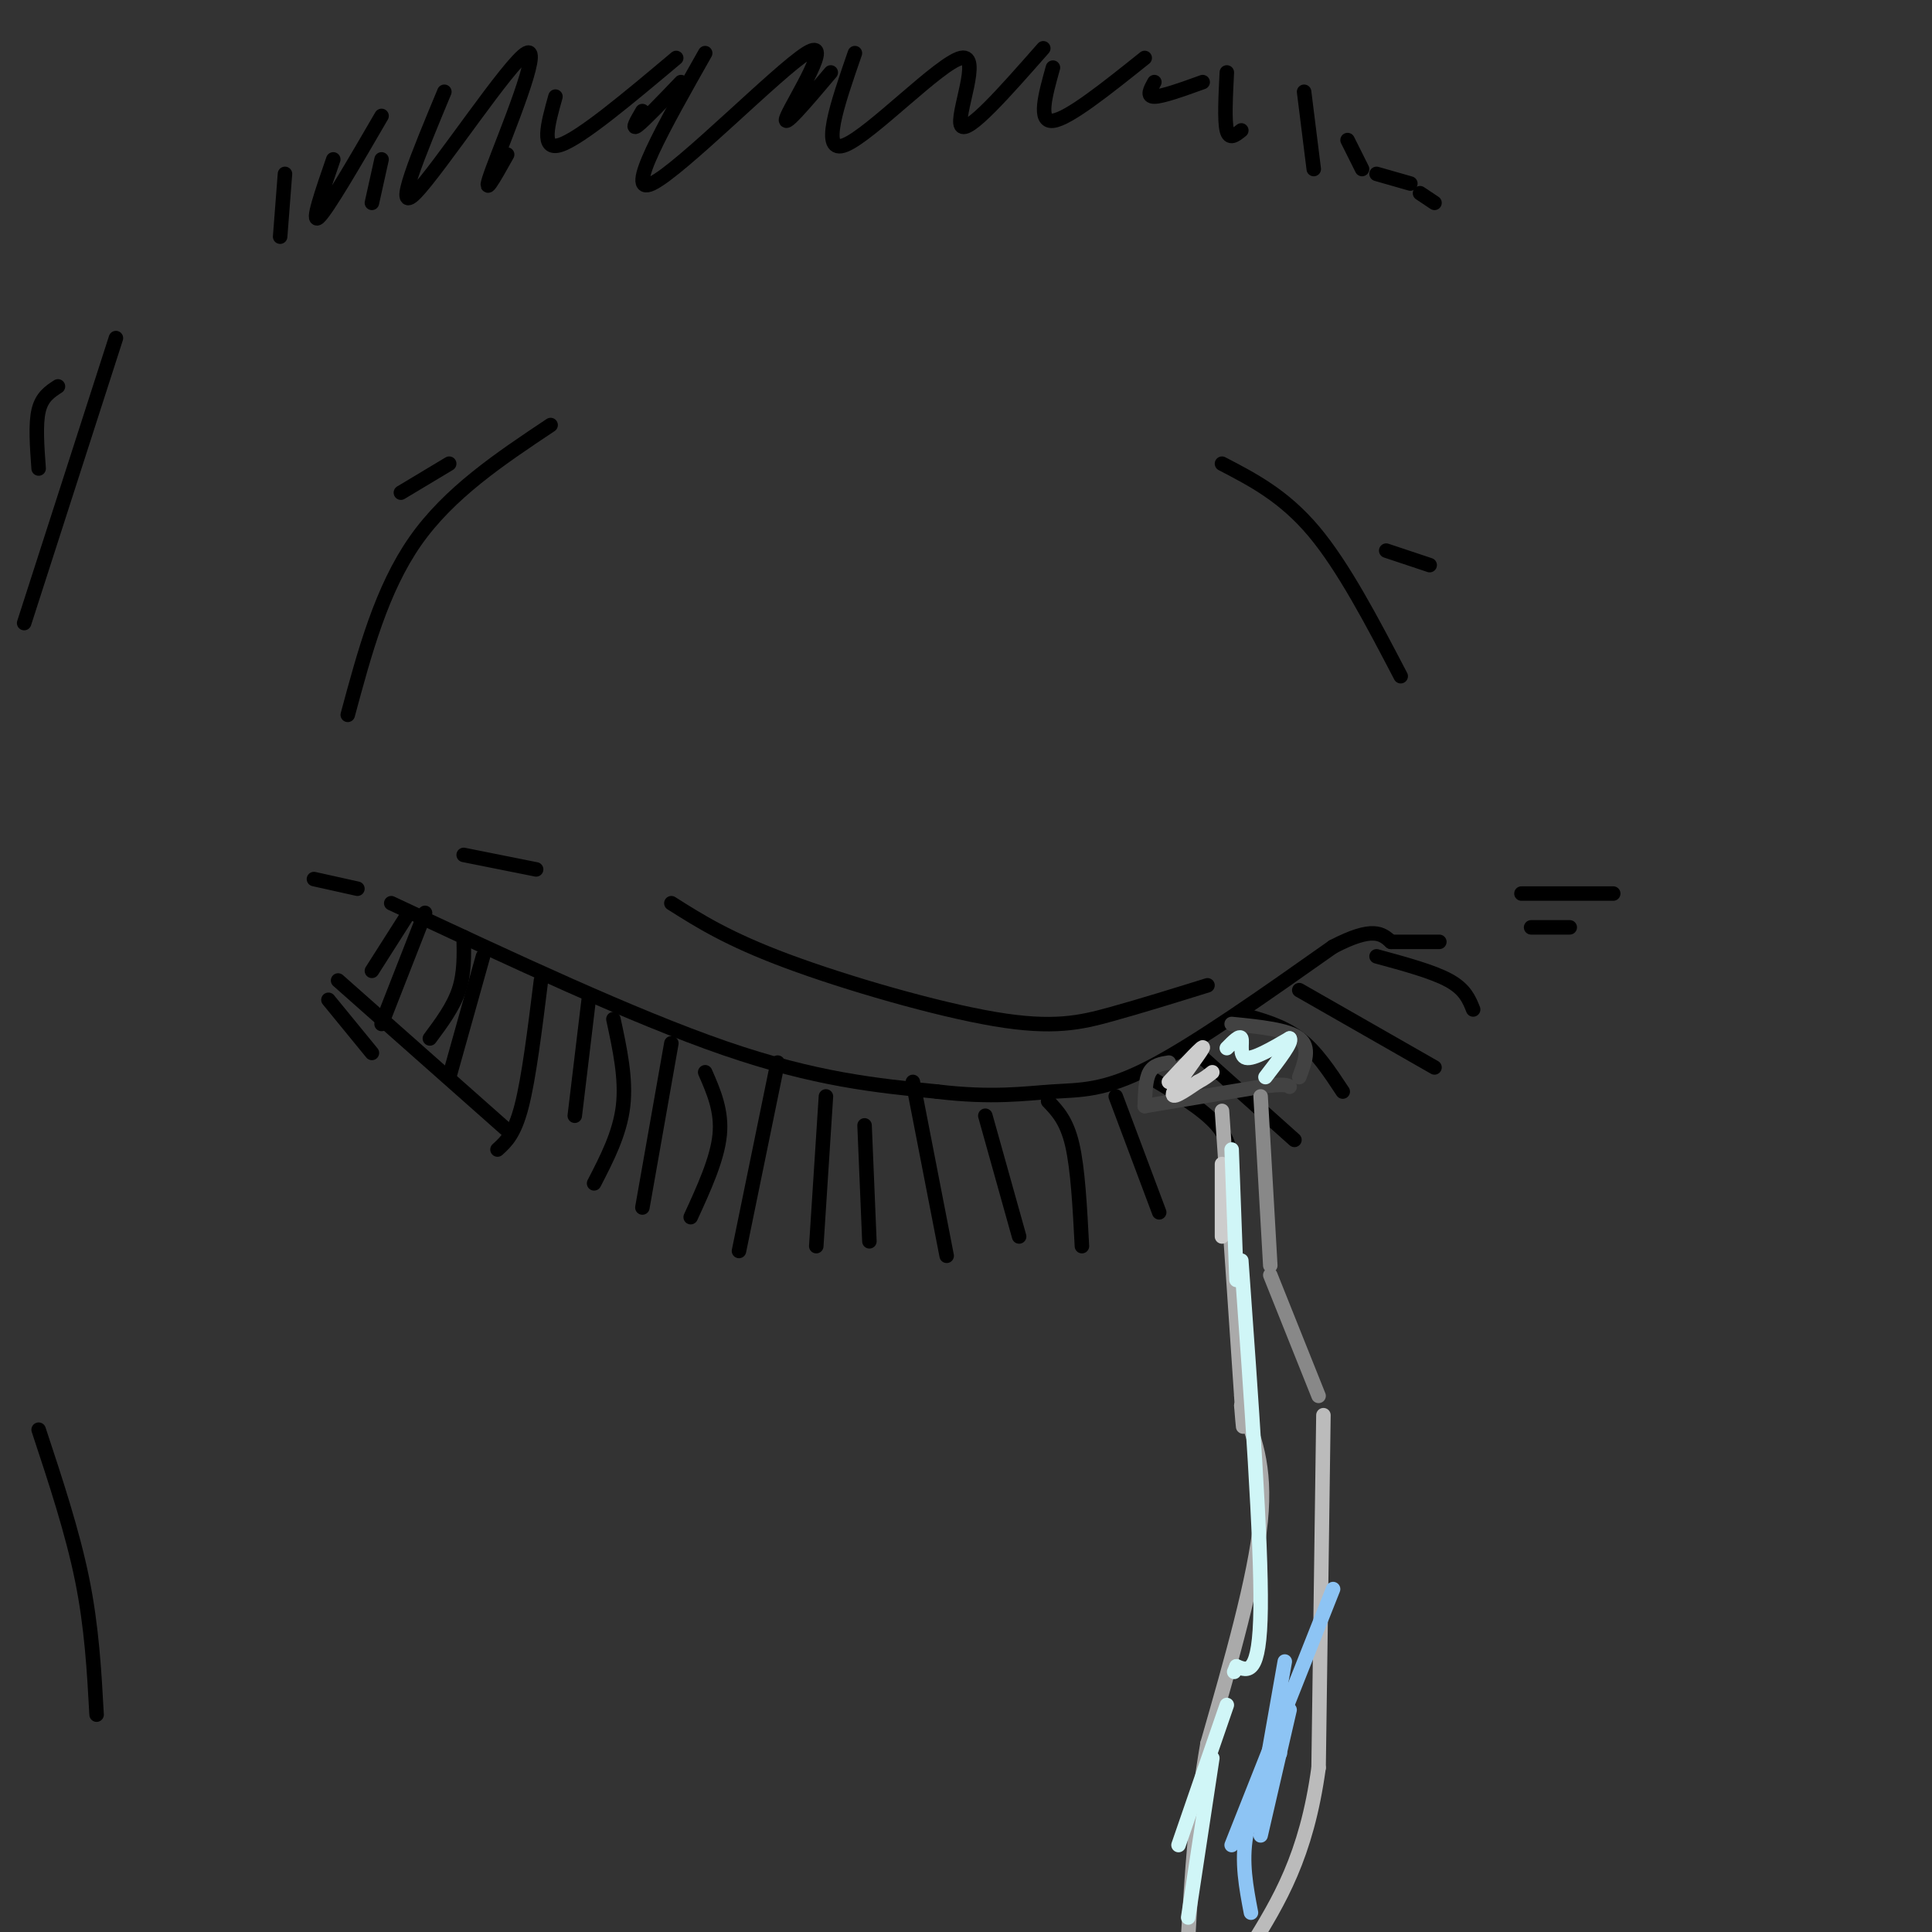 <svg viewBox='0 0 400 400' version='1.1' xmlns='http://www.w3.org/2000/svg' xmlns:xlink='http://www.w3.org/1999/xlink'><rect x="0" y="0" width="400" height="400" fill="#333333" stroke="none"/><g fill='none' stroke='#000000' stroke-width='3' stroke-linecap='round' stroke-linejoin='round'><path d='M65,182c0.000,0.000 9.000,2.000 9,2'/><path d='M81,187c25.083,11.750 50.167,23.500 69,30c18.833,6.500 31.417,7.750 44,9'/><path d='M194,226c11.500,1.393 18.250,0.375 24,0c5.750,-0.375 10.500,-0.107 20,-5c9.500,-4.893 23.750,-14.946 38,-25'/><path d='M276,196c8.333,-4.333 10.167,-2.667 12,-1'/><path d='M288,195c0.000,0.000 10.000,0.000 10,0'/><path d='M96,177c0.000,0.000 15.000,3.000 15,3'/><path d='M139,187c5.875,3.720 11.750,7.440 24,12c12.250,4.560 30.875,9.958 43,12c12.125,2.042 17.750,0.726 24,-1c6.250,-1.726 13.125,-3.863 20,-6'/><path d='M72,148c3.500,-13.000 7.000,-26.000 14,-36c7.000,-10.000 17.500,-17.000 28,-24'/><path d='M83,102c0.000,0.000 10.000,-6.000 10,-6'/><path d='M253,96c6.417,3.333 12.833,6.667 19,14c6.167,7.333 12.083,18.667 18,30'/><path d='M287,114c0.000,0.000 9.000,3.000 9,3'/><path d='M59,36c0.000,0.000 -1.000,13.000 -1,13'/><path d='M69,33c-2.333,6.750 -4.667,13.500 -3,12c1.667,-1.500 7.333,-11.250 13,-21'/><path d='M79,33c0.000,0.000 -2.000,9.000 -2,9'/><path d='M92,19c-5.363,12.887 -10.726,25.774 -6,21c4.726,-4.774 19.542,-27.208 23,-29c3.458,-1.792 -4.440,17.060 -7,24c-2.560,6.940 0.220,1.970 3,-3'/><path d='M115,20c-1.583,5.667 -3.167,11.333 1,10c4.167,-1.333 14.083,-9.667 24,-18'/><path d='M133,23c-1.167,2.000 -2.333,4.000 -1,3c1.333,-1.000 5.167,-5.000 9,-9'/><path d='M146,11c-8.440,14.905 -16.881,29.810 -11,27c5.881,-2.810 26.083,-23.333 32,-27c5.917,-3.667 -2.452,9.524 -4,13c-1.548,3.476 3.726,-2.762 9,-9'/><path d='M177,11c-3.661,10.577 -7.321,21.155 -2,19c5.321,-2.155 19.625,-17.042 24,-18c4.375,-0.958 -1.179,12.012 0,14c1.179,1.988 9.089,-7.006 17,-16'/><path d='M218,14c-1.583,5.667 -3.167,11.333 0,11c3.167,-0.333 11.083,-6.667 19,-13'/><path d='M239,17c-0.833,1.500 -1.667,3.000 0,3c1.667,0.000 5.833,-1.500 10,-3'/><path d='M254,15c-0.250,5.000 -0.500,10.000 0,12c0.500,2.000 1.750,1.000 3,0'/><path d='M270,19c0.000,0.000 2.000,16.000 2,16'/><path d='M279,29c0.000,0.000 3.000,6.000 3,6'/><path d='M285,36c0.000,0.000 7.000,2.000 7,2'/><path d='M294,40c0.000,0.000 3.000,2.000 3,2'/><path d='M84,190c0.000,0.000 -7.000,11.000 -7,11'/><path d='M88,189c0.000,0.000 -9.000,23.000 -9,23'/><path d='M96,194c0.083,3.750 0.167,7.500 -1,11c-1.167,3.500 -3.583,6.750 -6,10'/><path d='M100,198c0.000,0.000 -7.000,25.000 -7,25'/><path d='M112,203c-1.250,10.083 -2.500,20.167 -4,26c-1.500,5.833 -3.250,7.417 -5,9'/><path d='M122,206c0.000,0.000 -3.000,25.000 -3,25'/><path d='M127,211c1.333,6.167 2.667,12.333 2,18c-0.667,5.667 -3.333,10.833 -6,16'/><path d='M139,216c0.000,0.000 -6.000,34.000 -6,34'/><path d='M146,222c1.750,4.000 3.500,8.000 3,13c-0.500,5.000 -3.250,11.000 -6,17'/><path d='M161,220c0.000,0.000 -8.000,39.000 -8,39'/><path d='M171,227c0.000,0.000 -2.000,31.000 -2,31'/><path d='M179,233c0.000,0.000 1.000,24.000 1,24'/><path d='M189,224c0.000,0.000 7.000,36.000 7,36'/><path d='M204,231c0.000,0.000 7.000,25.000 7,25'/><path d='M217,228c1.917,2.000 3.833,4.000 5,9c1.167,5.000 1.583,13.000 2,21'/><path d='M231,227c0.000,0.000 9.000,24.000 9,24'/><path d='M238,223c5.583,3.333 11.167,6.667 14,10c2.833,3.333 2.917,6.667 3,10'/><path d='M249,219c0.000,0.000 19.000,17.000 19,17'/><path d='M257,210c4.250,1.167 8.500,2.333 12,5c3.500,2.667 6.250,6.833 9,11'/><path d='M269,205c0.000,0.000 28.000,16.000 28,16'/><path d='M285,198c5.833,1.583 11.667,3.167 15,5c3.333,1.833 4.167,3.917 5,6'/><path d='M24,70c0.000,0.000 -19.000,59.000 -19,59'/><path d='M12,80c-1.667,1.083 -3.333,2.167 -4,5c-0.667,2.833 -0.333,7.417 0,12'/><path d='M8,296c3.500,10.583 7.000,21.167 9,31c2.000,9.833 2.500,18.917 3,28'/></g>
<g fill='none' stroke='#424242' stroke-width='3' stroke-linecap='round' stroke-linejoin='round'><path d='M242,220c-1.583,0.250 -3.167,0.500 -4,2c-0.833,1.500 -0.917,4.250 -1,7'/><path d='M237,229c0.000,0.000 24.000,-4.000 24,-4'/><path d='M261,225c5.000,-0.667 5.500,-0.333 6,0'/><path d='M269,223c1.167,-3.083 2.333,-6.167 0,-8c-2.333,-1.833 -8.167,-2.417 -14,-3'/></g>
<g fill='none' stroke='#AAAAAA' stroke-width='3' stroke-linecap='round' stroke-linejoin='round'><path d='M253,230c0.000,0.000 4.000,59.000 4,59'/><path d='M257,289c0.667,10.167 0.333,6.083 0,2'/><path d='M257,291c2.583,6.167 5.167,12.333 4,24c-1.167,11.667 -6.083,28.833 -11,46'/><path d='M250,361c-2.500,14.333 -3.250,27.167 -4,40'/></g>
<g fill='none' stroke='#888888' stroke-width='3' stroke-linecap='round' stroke-linejoin='round'><path d='M261,227c0.000,0.000 2.000,35.000 2,35'/><path d='M263,264c0.000,0.000 10.000,25.000 10,25'/></g>
<g fill='none' stroke='#BBBBBB' stroke-width='3' stroke-linecap='round' stroke-linejoin='round'><path d='M274,293c0.000,0.000 -1.000,73.000 -1,73'/><path d='M273,366c-2.500,18.333 -8.250,27.667 -14,37'/></g>
<g fill='none' stroke='#CCCCCC' stroke-width='3' stroke-linecap='round' stroke-linejoin='round'><path d='M253,241c0.000,0.000 0.000,15.000 0,15'/><path d='M242,224c3.733,-4.000 7.467,-8.000 7,-7c-0.467,1.000 -5.133,7.000 -6,9c-0.867,2.000 2.067,0.000 5,-2'/><path d='M248,224c1.333,-0.667 2.167,-1.333 3,-2'/></g>
<g fill='none' stroke='#000000' stroke-width='3' stroke-linecap='round' stroke-linejoin='round'><path d='M70,203c0.000,0.000 35.000,31.000 35,31'/><path d='M68,207c0.000,0.000 9.000,11.000 9,11'/><path d='M315,185c0.000,0.000 19.000,0.000 19,0'/><path d='M317,192c0.000,0.000 8.000,0.000 8,0'/></g>
<g fill='none' stroke='#D0F6F7' stroke-width='3' stroke-linecap='round' stroke-linejoin='round'><path d='M254,217c1.356,-1.378 2.711,-2.756 3,-2c0.289,0.756 -0.489,3.644 1,4c1.489,0.356 5.244,-1.822 9,-4'/><path d='M267,215c0.667,0.667 -2.167,4.333 -5,8'/><path d='M255,238c0.000,0.000 1.000,27.000 1,27'/><path d='M257,261c2.083,29.000 4.167,58.000 4,72c-0.167,14.000 -2.583,13.000 -5,12'/><path d='M256,345c-0.833,2.000 -0.417,1.000 0,0'/><path d='M254,353c0.000,0.000 -10.000,29.000 -10,29'/><path d='M251,364c0.000,0.000 -5.000,33.000 -5,33'/></g>
<g fill='none' stroke='#8DC4F4' stroke-width='3' stroke-linecap='round' stroke-linejoin='round'><path d='M259,396c-1.000,-5.250 -2.000,-10.500 -1,-16c1.000,-5.500 4.000,-11.250 7,-17'/><path d='M255,382c0.000,0.000 21.000,-53.000 21,-53'/><path d='M260,378c0.000,0.000 6.000,-34.000 6,-34'/><path d='M261,380c0.000,0.000 6.000,-26.000 6,-26'/></g>
</svg>
